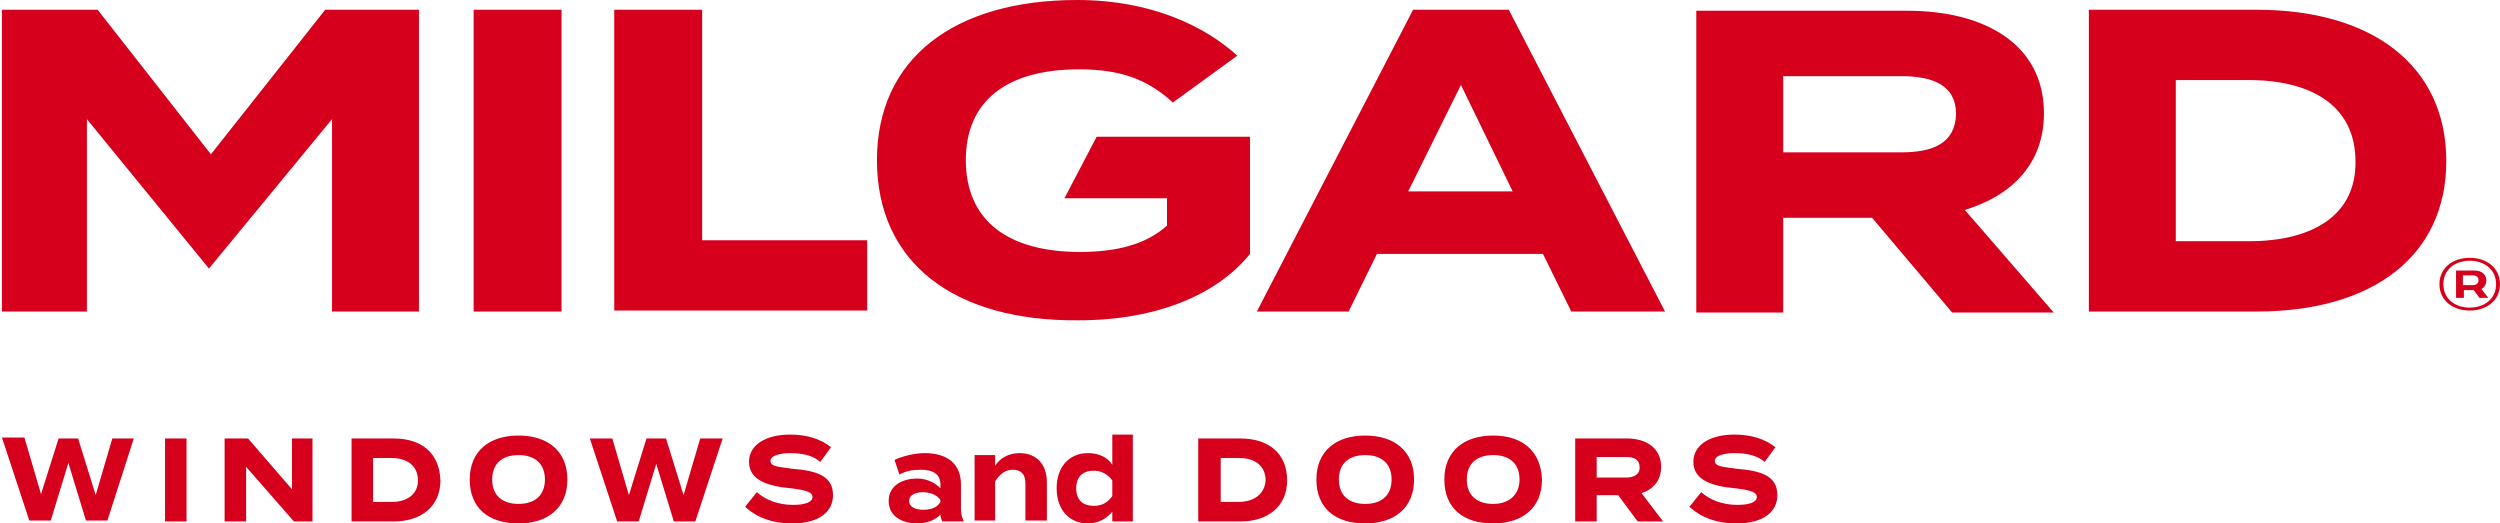<svg xmlns="http://www.w3.org/2000/svg" xmlns:xlink="http://www.w3.org/1999/xlink" id="Layer_1" x="0px" y="0px" viewBox="0 0 256 53.6" style="enable-background:new 0 0 256 53.6;" xml:space="preserve"><style type="text/css">	.st0{fill-rule:evenodd;clip-rule:evenodd;fill:#D6001C;}</style><path class="st0" d="M252.9,26.4c-1.7,0-3.1,1-3.1,2.7c0,1.7,1.4,2.7,3.1,2.7c1.7,0,3.1-1,3.1-2.7C256,27.4,254.6,26.4,252.9,26.4z  M252.9,31.5c-1.5,0-2.7-0.9-2.7-2.4c0-1.5,1.2-2.4,2.7-2.4c1.5,0,2.7,0.9,2.7,2.4C255.6,30.6,254.4,31.5,252.9,31.5z M254.6,28.7 c0-0.6-0.5-1-1.2-1h-1.9v2.8h0.8v-0.8h1l0.6,0.8h0.9l-0.7-0.9C254.3,29.5,254.6,29.2,254.6,28.7z M253.2,29.2h-1v-1h1 c0.4,0,0.6,0.2,0.6,0.5C253.8,29,253.6,29.2,253.2,29.2z M34,31.9V12.2L21.4,27.5L8.9,12.2v19.7H0.2V1h9.8l11.6,14.8L33.3,1h9.6 v30.9H34z M57.5,31.9h-9V1h9V31.9z M144.7,1l-16,30.9h9.4l2.9-5.9H158l2.9,5.9h9.6L154.5,1H144.7z M144.2,19.6l5.4-10.9l5.3,10.9 H144.2z M209.3,11.6c0-7.1-6.1-10.5-14-10.5h-21.6v30.9h8.9v-9.7h9.1l8.2,9.7h10.4l-9.1-10.5C206.1,20,209.3,16.7,209.3,11.6z  M194.7,15.6h-12.1V7.8h12.1c3.2,0,5.6,0.9,5.6,3.9C200.2,14.7,197.9,15.6,194.7,15.6z M231.1,1h-17.2v30.9h17.2 c11.9,0,19.4-5.7,19.4-15.4C250.5,6.7,242.9,1,231.1,1z M230.3,24.7h-7.5V8.2h7.5c6.6,0,10.9,2.8,10.9,8.3 C241.3,21.9,237,24.7,230.3,24.7z M71.9,24.6h16.9v7.2H62.9V1h9V24.6z M89.8,16.4C89.8,6,97.7,0,110.3,0c7.6,0,13.1,2.7,16.4,5.7 l-6.6,4.8c-2.6-2.4-5.4-3.4-9.6-3.4c-7.5,0-11.6,3.3-11.6,9.3c0,6.1,4.2,9.4,11.7,9.4c3.8,0,6.8-0.8,8.9-2.7v-2.8h-10.5l3.3-6.3H128 v12c-3.3,4.1-9.4,6.8-17.6,6.8C97.7,32.9,89.8,26.9,89.8,16.4z M11.5,44.9h2.2L11,53.3H8.8L7,47.4l-1.8,5.9H3l-2.8-8.5h2.3l1.7,5.8 L6,44.9h2l1.8,5.8L11.5,44.9z M16.9,44.9h2.2v8.5h-2.2V44.9z M29.9,44.9H32v8.5h-1.9l-4.9-5.6v5.6H23v-8.5h2.4l4.5,5.2V44.9z  M40.3,44.9H36v8.5h4.3c2.9,0,4.8-1.6,4.8-4.2C45,46.4,43.2,44.9,40.3,44.9z M40.1,51.4h-1.9v-4.5h1.9c1.6,0,2.7,0.8,2.7,2.3 C42.8,50.6,41.7,51.4,40.1,51.4z M53.1,44.6c-3,0-5,1.6-5,4.5c0,2.9,1.9,4.5,5,4.5c3,0,5-1.6,5-4.5C58.1,46.2,56.1,44.6,53.1,44.6z  M53.1,51.6c-1.7,0-2.7-0.9-2.7-2.5c0-1.6,1-2.5,2.7-2.5c1.7,0,2.7,0.9,2.7,2.5C55.8,50.7,54.8,51.6,53.1,51.6z M71.7,44.9H74 l-2.8,8.5H69l-1.8-5.9l-1.8,5.9h-2.2l-2.8-8.5h2.3l1.7,5.8l1.8-5.8h2l1.8,5.8L71.7,44.9z M85.3,50.7c0,1.7-1.4,2.9-4.2,2.9 c-2,0-3.6-0.6-4.8-1.7l1.2-1.5c0.9,0.8,2.2,1.3,3.7,1.3c1.3,0,2-0.3,2-0.8c0-0.5-0.6-0.7-2.2-0.9c-2.3-0.2-4.3-0.8-4.3-2.7 c0-1.8,1.8-2.8,4.2-2.8c1.6,0,3.1,0.4,4.2,1.3l-1.1,1.5c-0.8-0.7-1.9-0.9-3.1-0.9c-0.9,0-2,0.2-2,0.8c0,0.6,0.9,0.6,2.2,0.8 C83.6,48.2,85.3,48.7,85.3,50.7z M98.4,49.6c0-2.1-1.4-3.2-3.7-3.2c-1,0-2.3,0.3-3.1,0.7l0.5,1.5c0.7-0.4,1.4-0.5,2.2-0.5 c1.3,0,2,0.5,2,1.5V50c-0.5-0.5-1.3-1-2.4-1c-1.3,0-2.9,0.6-2.9,2.3s1.6,2.3,2.9,2.3c1.1,0,1.9-0.4,2.4-0.9v0c0,0.2,0.1,0.5,0.2,0.7 h2.2c-0.2-0.4-0.3-0.8-0.3-1.3V49.6z M96.3,51.4c-0.4,0.7-1.2,0.8-1.8,0.8c-0.6,0-1.4-0.2-1.4-0.9c0-0.7,0.8-0.9,1.4-0.9 c0.6,0,1.4,0.2,1.8,0.8V51.4z M107.2,49.4v3.9H105v-3.8c0-0.9-0.4-1.4-1.3-1.4c-0.7,0-1.3,0.4-1.8,1.2v4h-2.1v-6.7h2.1v1.1 c0.5-0.8,1.4-1.3,2.5-1.3C106.2,46.4,107.2,47.6,107.2,49.4z M113.9,47.6c-0.5-0.8-1.4-1.2-2.5-1.2c-1.9,0-3.2,1.4-3.2,3.6 c0,2.2,1.3,3.6,3.2,3.6c1.1,0,1.9-0.5,2.5-1.2v1h2.1v-8.9h-2.1V47.6z M113.9,50.8c-0.5,0.7-1.1,1-1.9,1c-1.1,0-1.8-0.6-1.8-1.8 c0-1.1,0.6-1.8,1.8-1.8c0.7,0,1.4,0.3,1.9,1V50.8z M127,44.9h-4.3v8.5h4.3c2.9,0,4.8-1.6,4.8-4.2C131.8,46.4,129.9,44.9,127,44.9z  M126.8,51.4H125v-4.5h1.9c1.6,0,2.7,0.8,2.7,2.3C129.5,50.6,128.4,51.4,126.8,51.4z M139.8,44.6c-3,0-5,1.6-5,4.5 c0,2.9,1.9,4.5,5,4.5c3,0,5-1.6,5-4.5C144.8,46.2,142.8,44.6,139.8,44.6z M139.8,51.6c-1.7,0-2.7-0.9-2.7-2.5c0-1.6,1-2.5,2.7-2.5 c1.7,0,2.7,0.9,2.7,2.5C142.5,50.7,141.5,51.6,139.8,51.6z M152.9,44.6c-3,0-5,1.6-5,4.5c0,2.9,1.9,4.5,5,4.5c3,0,5-1.6,5-4.5 C157.8,46.2,155.9,44.6,152.9,44.6z M152.9,51.6c-1.7,0-2.7-0.9-2.7-2.5c0-1.6,1-2.5,2.7-2.5c1.7,0,2.7,0.9,2.7,2.5 C155.6,50.7,154.5,51.6,152.9,51.6z M170.1,47.8c0-1.9-1.5-2.9-3.5-2.9h-5.3v8.5h2.2v-2.7h2.2l2,2.7h2.6l-2.2-2.9 C169.3,50.1,170.1,49.2,170.1,47.8z M166.5,48.9h-3v-2.1h3c0.8,0,1.4,0.2,1.4,1.1C167.9,48.6,167.3,48.9,166.5,48.9z M182,50.7 c0,1.7-1.4,2.9-4.2,2.9c-2,0-3.6-0.6-4.8-1.7l1.2-1.5c0.9,0.8,2.2,1.3,3.7,1.3c1.3,0,2-0.3,2-0.8c0-0.5-0.6-0.7-2.2-0.9 c-2.3-0.2-4.3-0.8-4.3-2.7c0-1.8,1.8-2.8,4.2-2.8c1.6,0,3.1,0.4,4.2,1.3l-1.1,1.5c-0.8-0.7-1.9-0.9-3.1-0.9c-0.9,0-2,0.2-2,0.8 c0,0.6,0.9,0.6,2.2,0.8C180.3,48.2,182,48.7,182,50.7z"></path></svg>